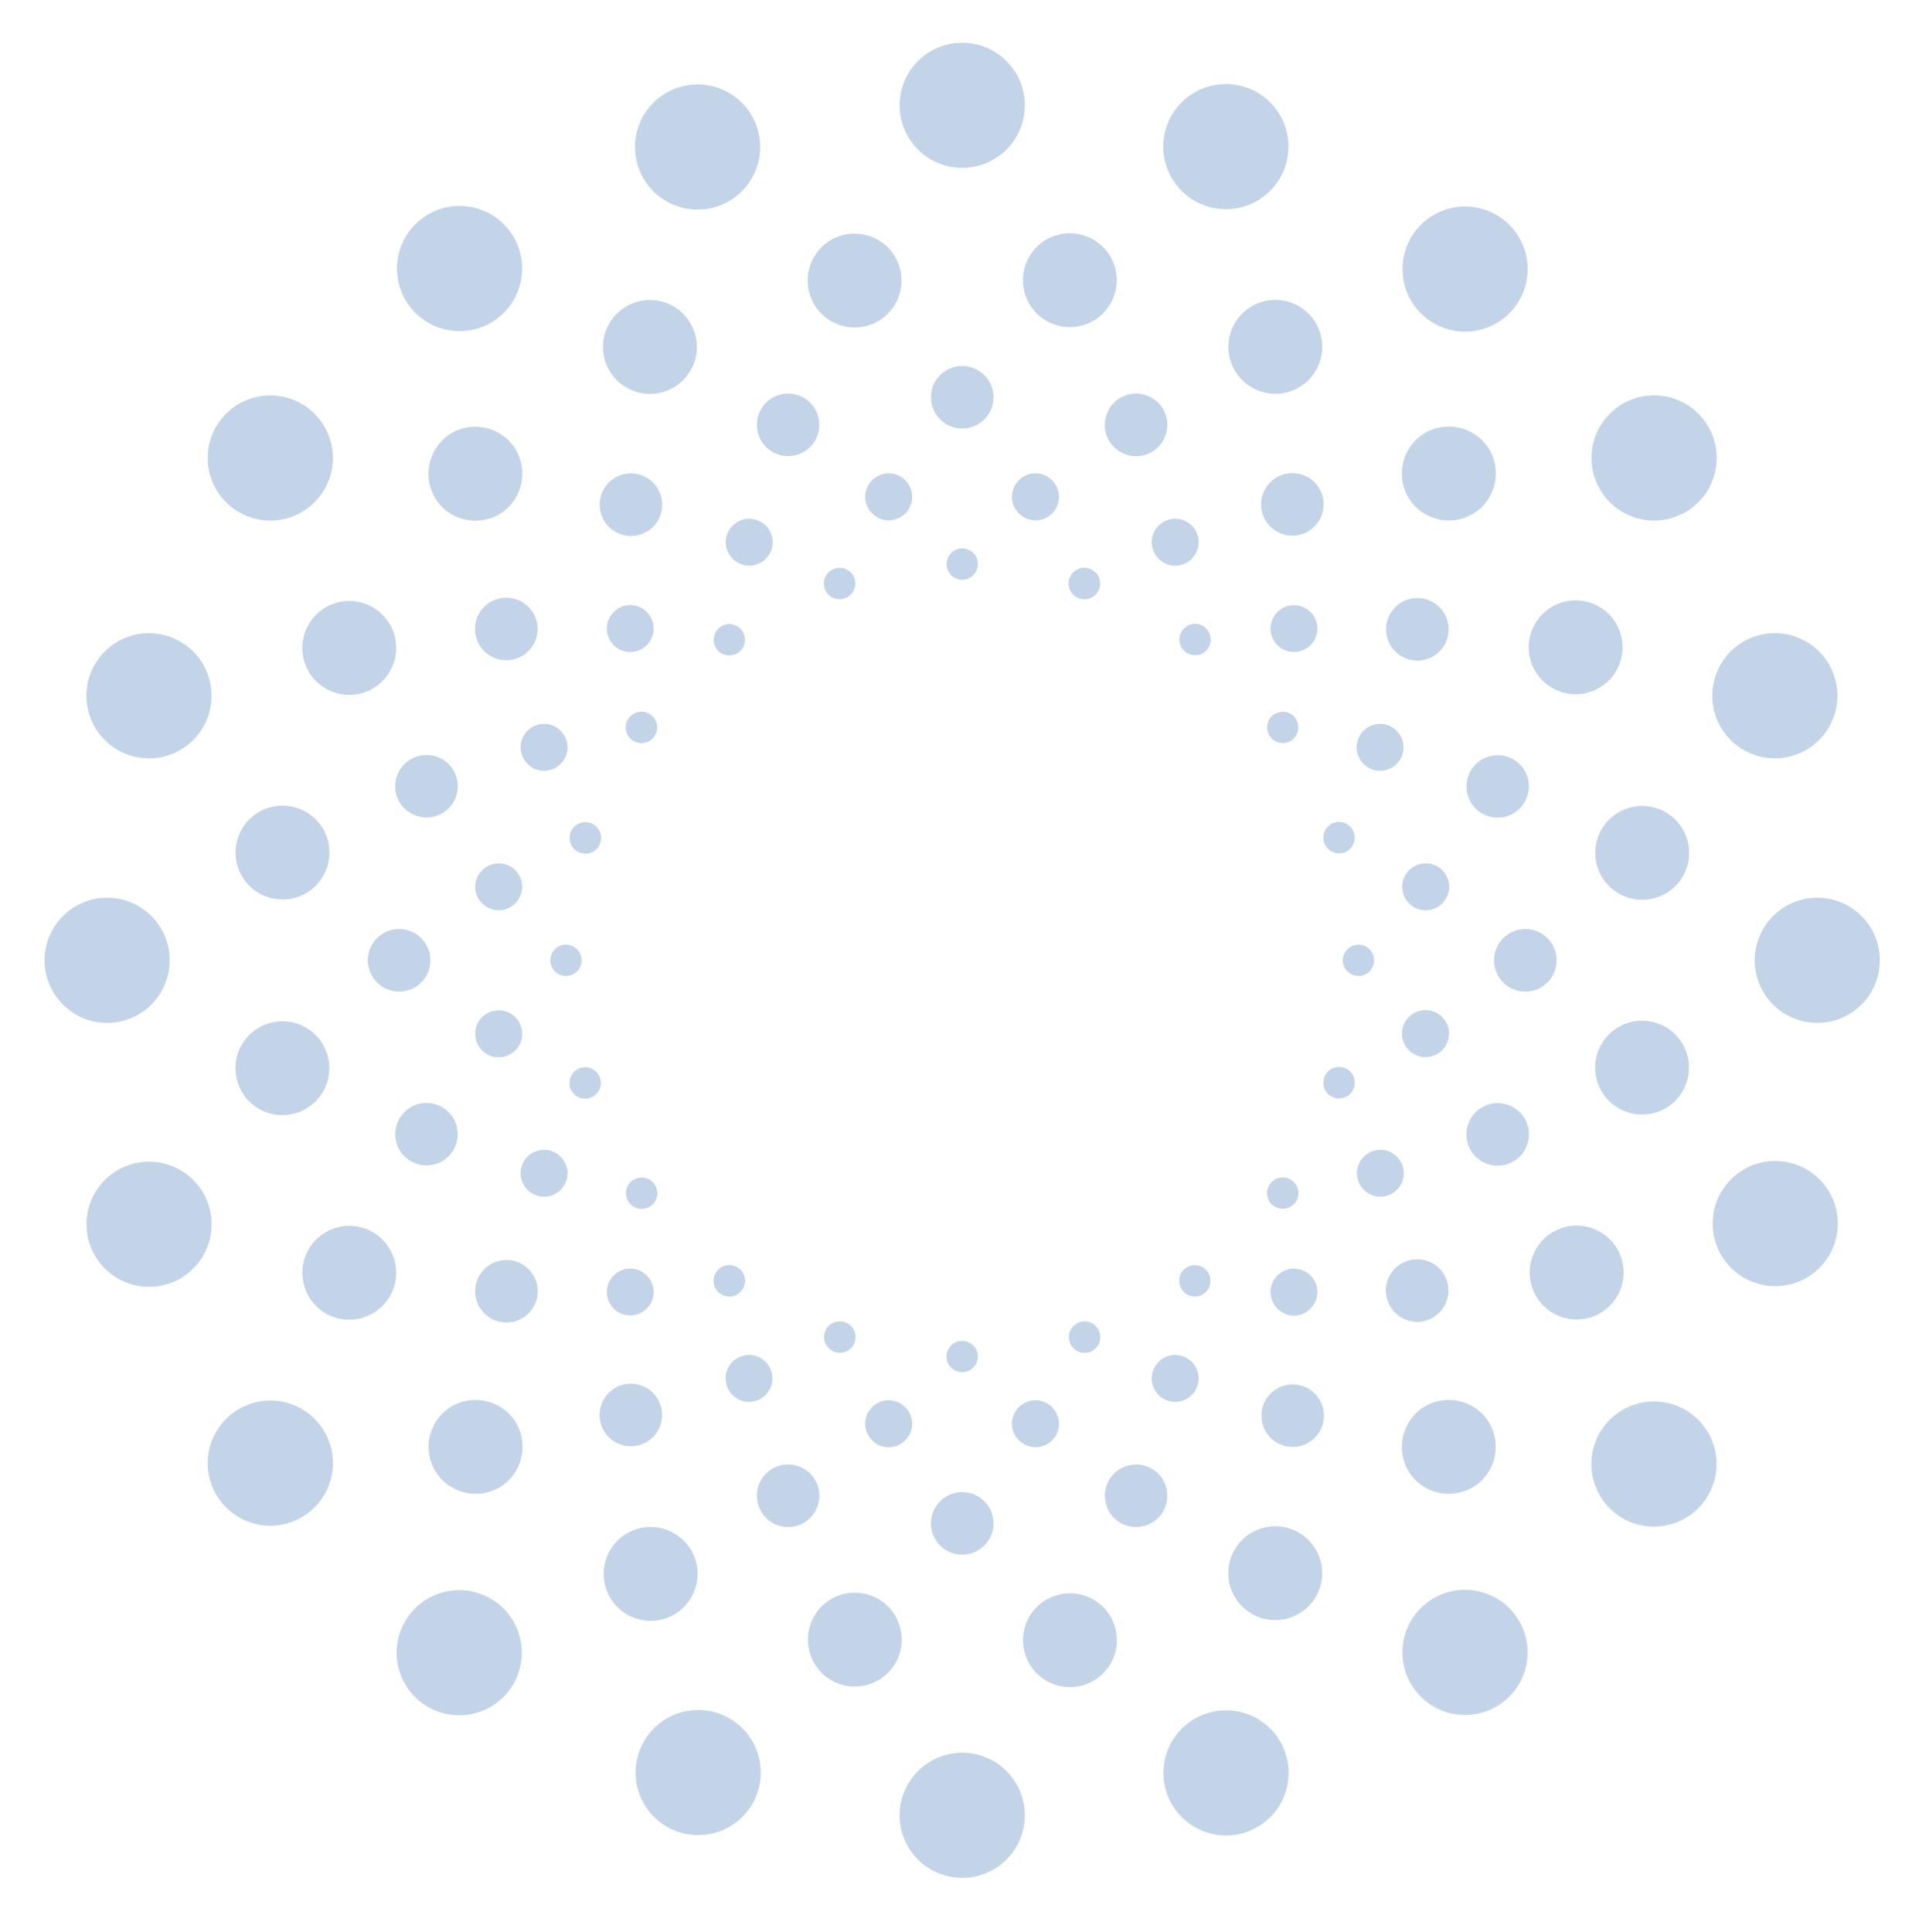 <?xml version="1.0" encoding="utf-8"?>
<!-- Generator: $$$/GeneralStr/196=Adobe Illustrator 27.6.0, SVG Export Plug-In . SVG Version: 6.00 Build 0)  -->
<svg version="1.1" id="Halftones" xmlns="http://www.w3.org/2000/svg" xmlns:xlink="http://www.w3.org/1999/xlink" x="0px" y="0px"
	 width="738.8px" height="741.3px" viewBox="0 0 738.8 741.3" style="enable-background:new 0 0 738.8 741.3;" xml:space="preserve"
	>
<style type="text/css">
	.st0{fill:#C3D3E8;}
</style>
<g>
	<g>
		<ellipse transform="matrix(0.694 -0.72 0.72 0.694 103.169 355.792)" class="st0" cx="470.4" cy="56.4" rx="24" ry="24"/>
		<ellipse transform="matrix(0.299 -0.954 0.954 0.299 295.727 608.479)" class="st0" cx="561.9" cy="103" rx="24" ry="24"/>
		<ellipse transform="matrix(0.722 -0.692 0.692 0.722 54.947 487.906)" class="st0" cx="634.4" cy="175.6" rx="24" ry="24"/>
		<ellipse transform="matrix(0.375 -0.927 0.927 0.375 177.932 798.067)" class="st0" cx="681" cy="267" rx="24" ry="24"/>
		<circle class="st0" cx="697.1" cy="368.4" r="24"/>
		<ellipse transform="matrix(0.694 -0.72 0.72 0.694 -129.897 633.676)" class="st0" cx="681" cy="469.8" rx="24" ry="24"/>
		
			<ellipse transform="matrix(0.299 -0.954 0.954 0.299 -90.623 999.06)" class="st0" cx="634.4" cy="561.2" rx="24" ry="24"/>
		
			<ellipse transform="matrix(0.722 -0.692 0.692 0.722 -282.309 565.13)" class="st0" cx="561.9" cy="633.8" rx="24" ry="24"/>
		
			<ellipse transform="matrix(0.375 -0.927 0.927 0.375 -336.731 861.076)" class="st0" cx="470.4" cy="680.3" rx="24" ry="24"/>
		<circle class="st0" cx="369.1" cy="696.4" r="24"/>
		
			<ellipse transform="matrix(0.694 -0.72 0.72 0.694 -407.781 400.61)" class="st0" cx="267.7" cy="680.3" rx="24" ry="24"/>
		
			<ellipse transform="matrix(0.299 -0.954 0.954 0.299 -481.204 612.71)" class="st0" cx="176.3" cy="633.8" rx="24" ry="24"/>
		
			<ellipse transform="matrix(0.722 -0.692 0.692 0.722 -359.533 227.873)" class="st0" cx="103.7" cy="561.2" rx="24" ry="24"/>
		
			<ellipse transform="matrix(0.375 -0.927 0.927 0.375 -399.74 346.413)" class="st0" cx="57.1" cy="469.8" rx="24" ry="24"/>
		<circle class="st0" cx="41.1" cy="368.4" r="24"/>
		<ellipse transform="matrix(0.694 -0.72 0.72 0.694 -174.715 122.726)" class="st0" cx="57.1" cy="267" rx="24" ry="24"/>
		
			<ellipse transform="matrix(0.299 -0.954 0.954 0.299 -94.854 222.129)" class="st0" cx="103.7" cy="175.6" rx="24" ry="24"/>
		<ellipse transform="matrix(0.722 -0.692 0.692 0.722 -22.276 150.65)" class="st0" cx="176.3" cy="103" rx="24" ry="24"/>
		<ellipse transform="matrix(0.375 -0.927 0.927 0.375 114.923 283.404)" class="st0" cx="267.7" cy="56.4" rx="24" ry="24"/>
		<circle class="st0" cx="369.1" cy="40.4" r="24"/>
	</g>
	<g>
		<ellipse transform="matrix(0.809 -0.588 0.588 0.809 15.1 261.762)" class="st0" cx="410.4" cy="107.6" rx="18" ry="18"/>
		<ellipse transform="matrix(0.986 -0.17 0.17 0.986 -15.501 84.834)" class="st0" cx="488.9" cy="133.2" rx="18" ry="18"/>
		<path class="st0" d="M568.5,194.4c-7,7-18.4,7-25.5,0c-7-7-7-18.4,0-25.5c7-7,18.4-7,25.5,0S575.5,187.4,568.5,194.4z"/>
		
			<ellipse transform="matrix(0.196 -0.981 0.981 0.196 242.187 792.432)" class="st0" cx="604.3" cy="248.5" rx="18" ry="18"/>
		<ellipse transform="matrix(0.588 -0.809 0.809 0.588 -5.009 644.36)" class="st0" cx="629.8" cy="327.1" rx="18" ry="18"/>
		<ellipse transform="matrix(0.809 -0.588 0.588 0.809 -120.528 448.438)" class="st0" cx="629.8" cy="409.7" rx="18" ry="18"/>
		
			<ellipse transform="matrix(0.986 -0.17 0.17 0.986 -74.041 109.539)" class="st0" cx="604.3" cy="488.2" rx="18" ry="18"/>
		<path class="st0" d="M543,567.8c-7-7-7-18.4,0-25.5c7-7,18.4-7,25.5,0c7,7,7,18.4,0,25.5C561.4,574.8,550,574.8,543,567.8z"/>
		
			<ellipse transform="matrix(0.196 -0.981 0.981 0.196 -198.784 964.817)" class="st0" cx="488.9" cy="603.6" rx="18" ry="18"/>
		<ellipse transform="matrix(0.588 -0.809 0.809 0.588 -339.831 591.329)" class="st0" cx="410.4" cy="629.1" rx="18" ry="18"/>
		<ellipse transform="matrix(0.809 -0.588 0.588 0.809 -307.204 312.81)" class="st0" cx="327.8" cy="629.1" rx="18" ry="18"/>
		<ellipse transform="matrix(0.986 -0.17 0.17 0.986 -98.747 50.999)" class="st0" cx="249.2" cy="603.6" rx="18" ry="18"/>
		<path class="st0" d="M169.7,542.3c7-7,18.4-7,25.5,0c7,7,7,18.4,0,25.5c-7,7-18.4,7-25.5,0C162.6,560.8,162.6,549.4,169.7,542.3z"
			/>
		
			<ellipse transform="matrix(0.196 -0.981 0.981 0.196 -371.17 523.846)" class="st0" cx="133.8" cy="488.2" rx="18" ry="18"/>
		<ellipse transform="matrix(0.588 -0.809 0.809 0.588 -286.8 256.506)" class="st0" cx="108.3" cy="409.7" rx="18" ry="18"/>
		<ellipse transform="matrix(0.809 -0.588 0.588 0.809 -171.576 126.133)" class="st0" cx="108.3" cy="327.1" rx="18" ry="18"/>
		<ellipse transform="matrix(0.986 -0.17 0.17 0.986 -40.207 26.294)" class="st0" cx="133.8" cy="248.5" rx="18" ry="18"/>
		<path class="st0" d="M195.1,169c7,7,7,18.4,0,25.5c-7,7-18.4,7-25.5,0c-7-7-7-18.4,0-25.5S188.1,162,195.1,169z"/>
		<ellipse transform="matrix(0.196 -0.981 0.981 0.196 69.802 351.46)" class="st0" cx="249.2" cy="133.2" rx="18" ry="18"/>
		<ellipse transform="matrix(0.588 -0.809 0.809 0.588 48.022 309.537)" class="st0" cx="327.8" cy="107.6" rx="18" ry="18"/>
	</g>
	<g>
		<path class="st0" d="M447.2,166.7c-2,6.3-8.8,9.8-15.1,7.7c-6.3-2-9.8-8.8-7.7-15.1c2-6.3,8.8-9.8,15.1-7.7
			C445.8,153.6,449.3,160.4,447.2,166.7z"/>
		<ellipse transform="matrix(0.536 -0.844 0.844 0.536 66.49 508.351)" class="st0" cx="496" cy="193.6" rx="12" ry="12"/>
		
			<ellipse transform="matrix(0.769 -0.639 0.639 0.769 -28.748 403.284)" class="st0" cx="543.8" cy="241.4" rx="12" ry="12"/>
		<path class="st0" d="M578.2,313.1c-6.3,2-13.1-1.4-15.1-7.7c-2-6.3,1.4-13.1,7.7-15.1c6.3-2,13.1,1.4,15.1,7.7
			C587.9,304.2,584.5,311,578.2,313.1z"/>
		<circle class="st0" cx="585.1" cy="368.4" r="12"/>
		<path class="st0" d="M570.8,446.6c-6.3-2-9.8-8.8-7.7-15.1c2-6.3,8.8-9.8,15.1-7.7c6.3,2,9.8,8.8,7.7,15.1
			C583.9,445.2,577.1,448.6,570.8,446.6z"/>
		
			<ellipse transform="matrix(0.536 -0.844 0.844 0.536 -165.974 688.521)" class="st0" cx="543.8" cy="495.4" rx="12" ry="12"/>
		<ellipse transform="matrix(0.769 -0.639 0.639 0.769 -232.601 442.401)" class="st0" cx="496" cy="543.1" rx="12" ry="12"/>
		<path class="st0" d="M424.4,577.5c-2-6.3,1.4-13.1,7.7-15.1c6.3-2,13.1,1.4,15.1,7.7c2,6.3-1.4,13.1-7.7,15.1
			C433.2,587.3,426.4,583.8,424.4,577.5z"/>
		<circle class="st0" cx="369.1" cy="584.4" r="12"/>
		<path class="st0" d="M290.9,570.1c2-6.3,8.8-9.8,15.1-7.7c6.3,2,9.8,8.8,7.7,15.1c-2,6.3-8.8,9.8-15.1,7.7
			C292.3,583.2,288.9,576.4,290.9,570.1z"/>
		
			<ellipse transform="matrix(0.536 -0.844 0.844 0.536 -346.145 456.057)" class="st0" cx="242.1" cy="543.1" rx="12" ry="12"/>
		
			<ellipse transform="matrix(0.769 -0.639 0.639 0.769 -271.717 238.548)" class="st0" cx="194.3" cy="495.4" rx="12" ry="12"/>
		<path class="st0" d="M159.9,423.7c6.3-2,13.1,1.4,15.1,7.7c2,6.3-1.4,13.1-7.7,15.1c-6.3,2-13.1-1.4-15.1-7.7
			C150.2,432.5,153.6,425.8,159.9,423.7z"/>
		<circle class="st0" cx="153.1" cy="368.4" r="12"/>
		<path class="st0" d="M167.3,290.2c6.3,2,9.8,8.8,7.7,15.1c-2,6.3-8.8,9.8-15.1,7.7c-6.3-2-9.8-8.8-7.7-15.1
			C154.3,291.6,161,288.2,167.3,290.2z"/>
		
			<ellipse transform="matrix(0.536 -0.844 0.844 0.536 -113.68 275.886)" class="st0" cx="194.3" cy="241.4" rx="12" ry="12"/>
		
			<ellipse transform="matrix(0.769 -0.639 0.639 0.769 -67.864 199.431)" class="st0" cx="242.1" cy="193.6" rx="12" ry="12"/>
		<path class="st0" d="M313.7,159.3c2,6.3-1.4,13.1-7.7,15.1c-6.3,2-13.1-1.4-15.1-7.7c-2-6.3,1.4-13.1,7.7-15.1
			C304.9,149.5,311.7,153,313.7,159.3z"/>
		<circle class="st0" cx="369.1" cy="152.4" r="12"/>
	</g>
	<g>
		<path class="st0" d="M406.1,192c-0.8,4.9-5.4,8.3-10.3,7.5c-4.9-0.8-8.3-5.4-7.5-10.3c0.8-4.9,5.4-8.3,10.3-7.5
			C403.5,182.5,406.9,187.1,406.1,192z"/>
		<path class="st0" d="M458.8,212.1c-2.3,4.4-7.7,6.2-12.1,3.9c-4.4-2.3-6.2-7.7-3.9-12.1c2.3-4.4,7.7-6.2,12.1-3.9
			C459.3,202.2,461.1,207.7,458.8,212.1z"/>
		<path class="st0" d="M502.7,247.5c-3.5,3.5-9.2,3.5-12.7,0c-3.5-3.5-3.5-9.2,0-12.7c3.5-3.5,9.2-3.5,12.7,0
			C506.2,238.3,506.2,244,502.7,247.5z"/>
		<path class="st0" d="M533.5,294.7c-4.4,2.3-9.8,0.5-12.1-3.9s-0.5-9.8,3.9-12.1c4.4-2.3,9.8-0.5,12.1,3.9S538,292.4,533.5,294.7z"
			/>
		<path class="st0" d="M548.3,349.1c-4.9,0.8-9.5-2.6-10.3-7.5c-0.8-4.9,2.6-9.5,7.5-10.3c4.9-0.8,9.5,2.6,10.3,7.5
			C556.5,343.7,553.2,348.3,548.3,349.1z"/>
		<path class="st0" d="M545.4,405.4c-4.9-0.8-8.3-5.4-7.5-10.3s5.4-8.3,10.3-7.5c4.9,0.8,8.3,5.4,7.5,10.3
			C555,402.9,550.3,406.2,545.4,405.4z"/>
		<path class="st0" d="M525.4,458.1c-4.4-2.3-6.2-7.7-3.9-12.1s7.7-6.2,12.1-3.9c4.4,2.3,6.2,7.7,3.9,12.1S529.8,460.4,525.4,458.1z
			"/>
		<path class="st0" d="M490,502c-3.5-3.5-3.5-9.2,0-12.7c3.5-3.5,9.2-3.5,12.7,0c3.5,3.5,3.5,9.2,0,12.7
			C499.2,505.6,493.5,505.6,490,502z"/>
		<path class="st0" d="M442.8,532.9c-2.3-4.4-0.5-9.8,3.9-12.1s9.8-0.5,12.1,3.9c2.3,4.4,0.5,9.8-3.9,12.1
			C450.4,539.1,445,537.3,442.8,532.9z"/>
		<path class="st0" d="M388.3,547.6c-0.8-4.9,2.6-9.5,7.5-10.3c4.9-0.8,9.5,2.6,10.3,7.5c0.8,4.9-2.6,9.5-7.5,10.3
			C393.7,555.8,389.1,552.5,388.3,547.6z"/>
		<path class="st0" d="M332,544.8c0.8-4.9,5.4-8.3,10.3-7.5c4.9,0.8,8.3,5.4,7.5,10.3s-5.4,8.3-10.3,7.5
			C334.6,554.3,331.2,549.7,332,544.8z"/>
		<path class="st0" d="M279.3,524.7c2.3-4.4,7.7-6.2,12.1-3.9s6.2,7.7,3.9,12.1c-2.3,4.4-7.7,6.2-12.1,3.9
			C278.8,534.5,277.1,529.1,279.3,524.7z"/>
		<path class="st0" d="M235.4,489.3c3.5-3.5,9.2-3.5,12.7,0c3.5,3.5,3.5,9.2,0,12.7c-3.5,3.5-9.2,3.5-12.7,0
			C231.9,498.5,231.9,492.8,235.4,489.3z"/>
		<path class="st0" d="M204.6,442.1c4.4-2.3,9.8-0.5,12.1,3.9c2.3,4.4,0.5,9.8-3.9,12.1c-4.4,2.3-9.8,0.5-12.1-3.9
			C198.4,449.8,200.2,444.3,204.6,442.1z"/>
		<path class="st0" d="M189.9,387.7c4.9-0.8,9.5,2.6,10.3,7.5s-2.6,9.5-7.5,10.3c-4.9,0.8-9.5-2.6-10.3-7.5S185,388.4,189.9,387.7z"
			/>
		<path class="st0" d="M192.7,331.3c4.9,0.8,8.3,5.4,7.5,10.3c-0.8,4.9-5.4,8.3-10.3,7.5c-4.9-0.8-8.3-5.4-7.5-10.3
			S187.8,330.6,192.7,331.3z"/>
		<path class="st0" d="M212.8,278.7c4.4,2.3,6.2,7.7,3.9,12.1c-2.3,4.4-7.7,6.2-12.1,3.9c-4.4-2.3-6.2-7.7-3.9-12.1
			C202.9,278.2,208.3,276.4,212.8,278.7z"/>
		<path class="st0" d="M248.1,234.8c3.5,3.5,3.5,9.2,0,12.7c-3.5,3.5-9.2,3.5-12.7,0c-3.5-3.5-3.5-9.2,0-12.7
			C238.9,231.2,244.6,231.2,248.1,234.8z"/>
		<path class="st0" d="M295.4,203.9c2.3,4.4,0.5,9.8-3.9,12.1c-4.4,2.3-9.8,0.5-12.1-3.9c-2.3-4.4-0.5-9.8,3.9-12.1
			C287.7,197.7,293.1,199.5,295.4,203.9z"/>
		<path class="st0" d="M349.8,189.2c0.8,4.9-2.6,9.5-7.5,10.3s-9.5-2.6-10.3-7.5c-0.8-4.9,2.6-9.5,7.5-10.3
			C344.4,180.9,349,184.3,349.8,189.2z"/>
	</g>
	<g>
		<path class="st0" d="M421.7,225.7c-1,3.2-4.4,4.9-7.6,3.9c-3.2-1-4.9-4.4-3.9-7.6c1-3.2,4.4-4.9,7.6-3.9
			C421,219.2,422.8,222.5,421.7,225.7z"/>
		<path class="st0" d="M463.3,248.9c-1.9,2.7-5.7,3.3-8.4,1.3c-2.7-1.9-3.3-5.7-1.3-8.4c1.9-2.7,5.7-3.3,8.4-1.3
			C464.6,242.5,465.2,246.3,463.3,248.9z"/>
		<path class="st0" d="M495.6,283.9c-2.7,1.9-6.4,1.4-8.4-1.3c-1.9-2.7-1.4-6.4,1.3-8.4c2.7-1.9,6.4-1.4,8.4,1.3
			C498.8,278.2,498.2,282,495.6,283.9z"/>
		<path class="st0" d="M515.5,327.1c-3.2,1-6.5-0.7-7.6-3.9c-1-3.2,0.7-6.5,3.9-7.6c3.2-1,6.5,0.7,7.6,3.9
			C520.4,322.7,518.6,326.1,515.5,327.1z"/>
		<circle class="st0" cx="521.1" cy="368.4" r="6"/>
		<path class="st0" d="M511.8,421.1c-3.2-1-4.9-4.4-3.9-7.6c1-3.2,4.4-4.9,7.6-3.9c3.2,1,4.9,4.4,3.9,7.6S514.9,422.1,511.8,421.1z"
			/>
		<path class="st0" d="M488.5,462.6c-2.7-1.9-3.3-5.7-1.3-8.4c1.9-2.7,5.7-3.3,8.4-1.3c2.7,1.9,3.3,5.7,1.3,8.4
			C494.9,463.9,491.2,464.5,488.5,462.6z"/>
		<path class="st0" d="M453.5,494.9c-1.9-2.7-1.4-6.4,1.3-8.4c2.7-1.9,6.4-1.4,8.4,1.3c1.9,2.7,1.4,6.4-1.3,8.4
			C459.2,498.2,455.5,497.6,453.5,494.9z"/>
		<path class="st0" d="M410.3,514.8c-1-3.2,0.7-6.5,3.9-7.6c3.2-1,6.5,0.7,7.6,3.9c1,3.2-0.7,6.5-3.9,7.6
			C414.7,519.7,411.3,518,410.3,514.8z"/>
		<circle class="st0" cx="369.1" cy="520.4" r="6"/>
		<path class="st0" d="M316.4,511.1c1-3.2,4.4-4.9,7.6-3.9c3.2,1,4.9,4.4,3.9,7.6c-1,3.2-4.4,4.9-7.6,3.9
			C317.1,517.6,315.4,514.3,316.4,511.1z"/>
		<path class="st0" d="M274.9,487.8c1.9-2.7,5.7-3.3,8.4-1.3c2.7,1.9,3.3,5.7,1.3,8.4c-1.9,2.7-5.7,3.3-8.4,1.3
			C273.5,494.3,272.9,490.5,274.9,487.8z"/>
		<path class="st0" d="M242.6,452.9c2.7-1.9,6.4-1.4,8.4,1.3c1.9,2.7,1.4,6.4-1.3,8.4c-2.7,1.9-6.4,1.4-8.4-1.3
			C239.3,458.6,239.9,454.8,242.6,452.9z"/>
		<path class="st0" d="M222.6,409.7c3.2-1,6.5,0.7,7.6,3.9c1,3.2-0.7,6.5-3.9,7.6c-3.2,1-6.5-0.7-7.6-3.9
			C217.8,414.1,219.5,410.7,222.6,409.7z"/>
		<circle class="st0" cx="217.1" cy="368.4" r="6"/>
		<path class="st0" d="M226.4,315.7c3.2,1,4.9,4.4,3.9,7.6c-1,3.2-4.4,4.9-7.6,3.9c-3.2-1-4.9-4.4-3.9-7.6
			C219.8,316.4,223.2,314.7,226.4,315.7z"/>
		<path class="st0" d="M249.6,274.2c2.7,1.9,3.3,5.7,1.3,8.4c-1.9,2.7-5.7,3.3-8.4,1.3c-2.7-1.9-3.3-5.7-1.3-8.4
			C243.2,272.8,246.9,272.2,249.6,274.2z"/>
		<path class="st0" d="M284.6,241.9c1.9,2.7,1.4,6.4-1.3,8.4c-2.7,1.9-6.4,1.4-8.4-1.3c-1.9-2.7-1.4-6.4,1.3-8.4
			C278.9,238.6,282.6,239.2,284.6,241.9z"/>
		<path class="st0" d="M327.8,222c1,3.2-0.7,6.5-3.9,7.6c-3.2,1-6.5-0.7-7.6-3.9c-1-3.2,0.7-6.5,3.9-7.6
			C323.4,217.1,326.8,218.8,327.8,222z"/>
		<circle class="st0" cx="369.1" cy="216.4" r="6"/>
	</g>
</g>
</svg>
